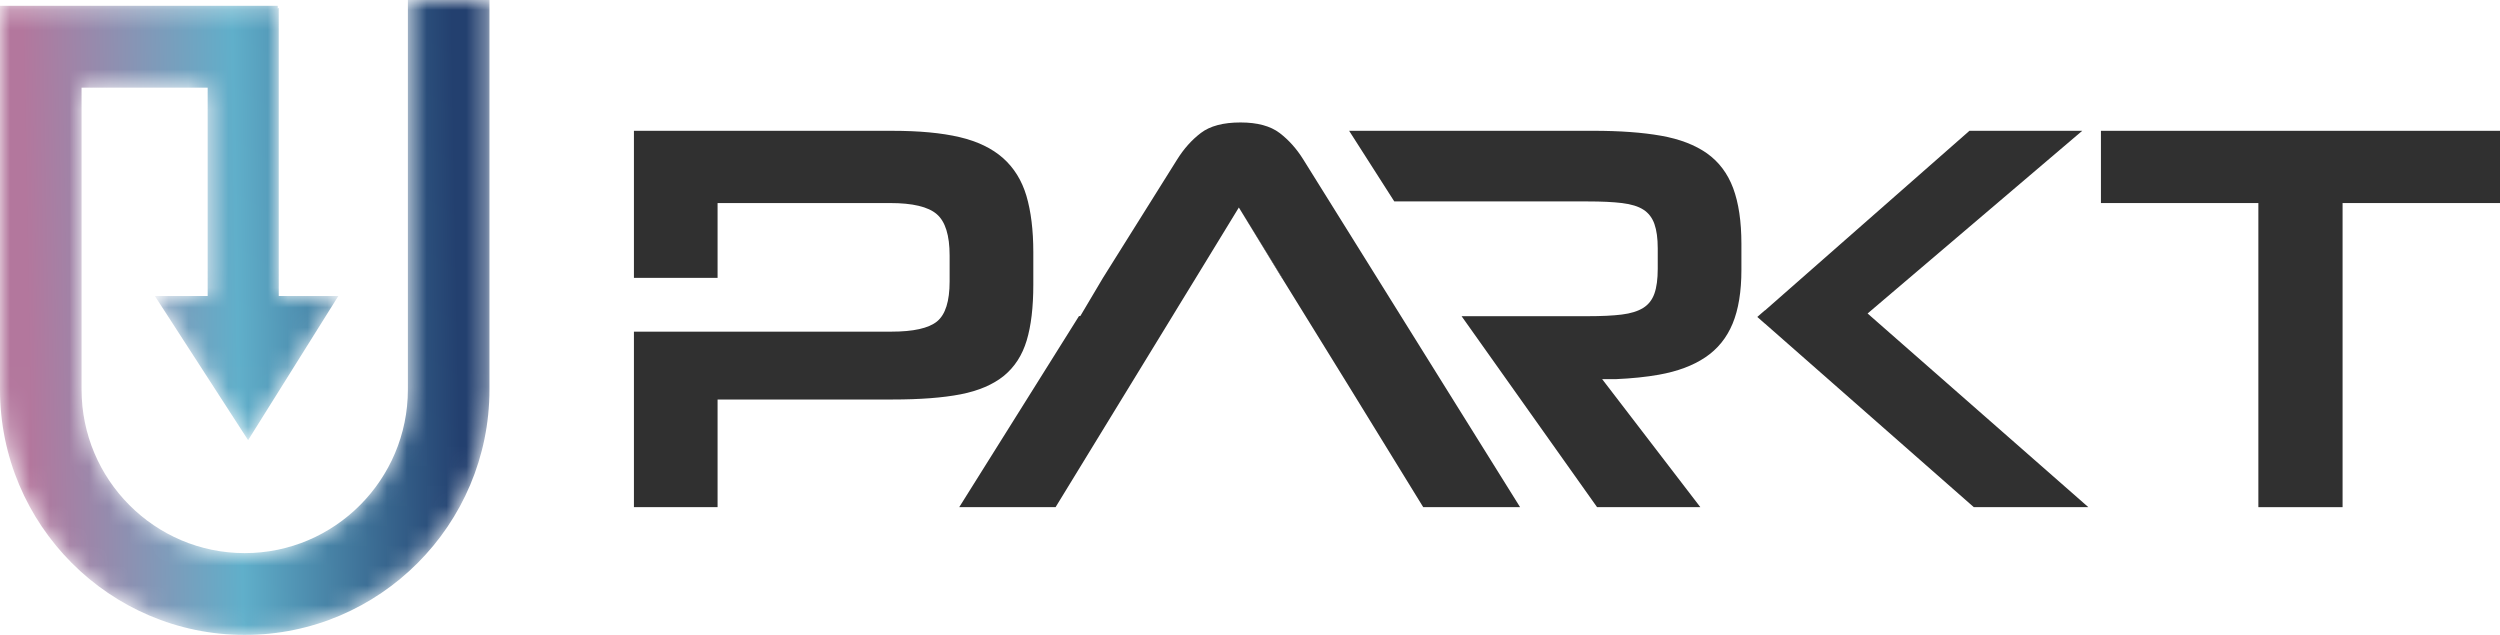 <svg width="126" height="32" viewBox="0 0 126 32" fill="none" xmlns="http://www.w3.org/2000/svg">
    <path d="M51.732 9.873C51.501 9.095 51.106 8.459 50.553 7.967C49.998 7.476 49.267 7.124 48.362 6.911C47.455 6.698 46.328 6.593 44.977 6.593H31.95V14.005H36.166V10.234H44.866C45.995 10.234 46.776 10.419 47.209 10.791C47.644 11.161 47.861 11.857 47.861 12.878V14.185C47.861 15.185 47.648 15.858 47.224 16.202C46.799 16.546 46.032 16.715 44.921 16.715H31.95V25.561H36.166V20.135H44.977C46.364 20.135 47.511 20.049 48.418 19.873C49.322 19.695 50.047 19.385 50.596 18.942C51.138 18.495 51.522 17.904 51.745 17.16C51.968 16.419 52.079 15.484 52.079 14.351V12.711C52.079 11.599 51.961 10.651 51.732 9.873Z" fill="#303030"/>
    <path d="M62.438 10.458L64.608 14.004H64.62L62.438 10.458Z" fill="#303030"/>
    <path d="M76.613 25.561H71.731L67.93 19.381L65.797 15.929L65.017 14.667L64.608 14.005H64.62L62.438 10.458L60.271 14.005L59.34 15.524L59.094 15.929L56.982 19.381L53.201 25.561H48.345L52.219 19.381L54.382 15.929H54.448L55.589 14.005L59.33 8.035C59.664 7.5 60.061 7.053 60.524 6.701C60.985 6.35 61.651 6.172 62.52 6.172C63.371 6.172 64.027 6.35 64.49 6.701C64.953 7.053 65.351 7.5 65.684 8.035L69.407 14.005L70.606 15.929L72.758 19.381L76.613 25.561Z" fill="#303030"/>
    <path d="M94.127 15.8L104.944 6.593H99.259L88.941 15.658V15.647L88.568 15.974L88.941 16.303V16.299L99.48 25.561H105.253L94.127 15.8Z" fill="#303030"/>
    <path d="M105.887 6.593V10.234H113.822V25.561H118.066V10.234H126V6.593H105.887Z" fill="#303030"/>
    <path d="M87.351 9.483C87.074 8.742 86.634 8.158 86.033 7.73C85.432 7.306 84.659 7.008 83.716 6.841C82.774 6.674 81.636 6.592 80.304 6.592H67.996L70.272 10.152H80.026C80.711 10.152 81.283 10.178 81.747 10.234C82.21 10.29 82.57 10.401 82.829 10.568C83.089 10.736 83.272 10.977 83.383 11.29C83.494 11.606 83.55 12.015 83.55 12.514V13.544C83.55 14.065 83.494 14.482 83.383 14.795C83.272 15.111 83.084 15.352 82.817 15.519C82.546 15.687 82.186 15.798 81.734 15.854C81.281 15.91 80.711 15.936 80.026 15.936H73.664L80.492 25.56H85.697L80.749 19.109H81.437C82.242 19.074 82.965 19 83.605 18.886C84.548 18.718 85.329 18.426 85.948 18.009C86.568 17.593 87.026 17.027 87.323 16.313C87.619 15.599 87.767 14.694 87.767 13.6V12.294C87.767 11.16 87.627 10.226 87.351 9.483Z" fill="#303030"/>
    <path d="M64.62 14.004H64.608L62.438 10.458L64.62 14.004Z" fill="#303030"/>
    <mask id="mask0_1_6" style="mask-type:luminance" maskUnits="userSpaceOnUse" x="0" y="0" width="25" height="32">
        <path d="M20.557 0V19.632C20.557 24.178 16.868 27.877 12.334 27.877C7.8 27.877 4.111 24.178 4.111 19.632V4.417H10.466V14.92H7.807L12.505 22.184L17.051 14.92H14.049V0.393L13.998 0.432V0.294H0V19.632C0 26.452 5.533 32 12.334 32C19.135 32 24.669 26.452 24.669 19.632V0H20.557Z" fill="white"/>
    </mask>
    <g mask="url(#mask0_1_6)">
        <path d="M20.557 0V19.632C20.557 24.178 16.868 27.877 12.334 27.877C7.8 27.877 4.111 24.178 4.111 19.632V4.417H10.466V14.92H7.807L12.505 22.184L17.051 14.92H14.049V0.393L13.998 0.432V0.294H0V19.632C0 26.452 5.533 32 12.334 32C19.135 32 24.669 26.452 24.669 19.632V0H20.557Z" fill="url(#paint0_linear_1_6)"/>
    </g>
    <defs>
        <linearGradient id="paint0_linear_1_6" x1="1.401" y1="16.238" x2="23.05" y2="15.833" gradientUnits="userSpaceOnUse">
            <stop stop-color="#B3779D"/>
            <stop offset="0.489" stop-color="#60AFCA"/>
            <stop offset="1" stop-color="#23406F"/>
        </linearGradient>
    </defs>
</svg>
